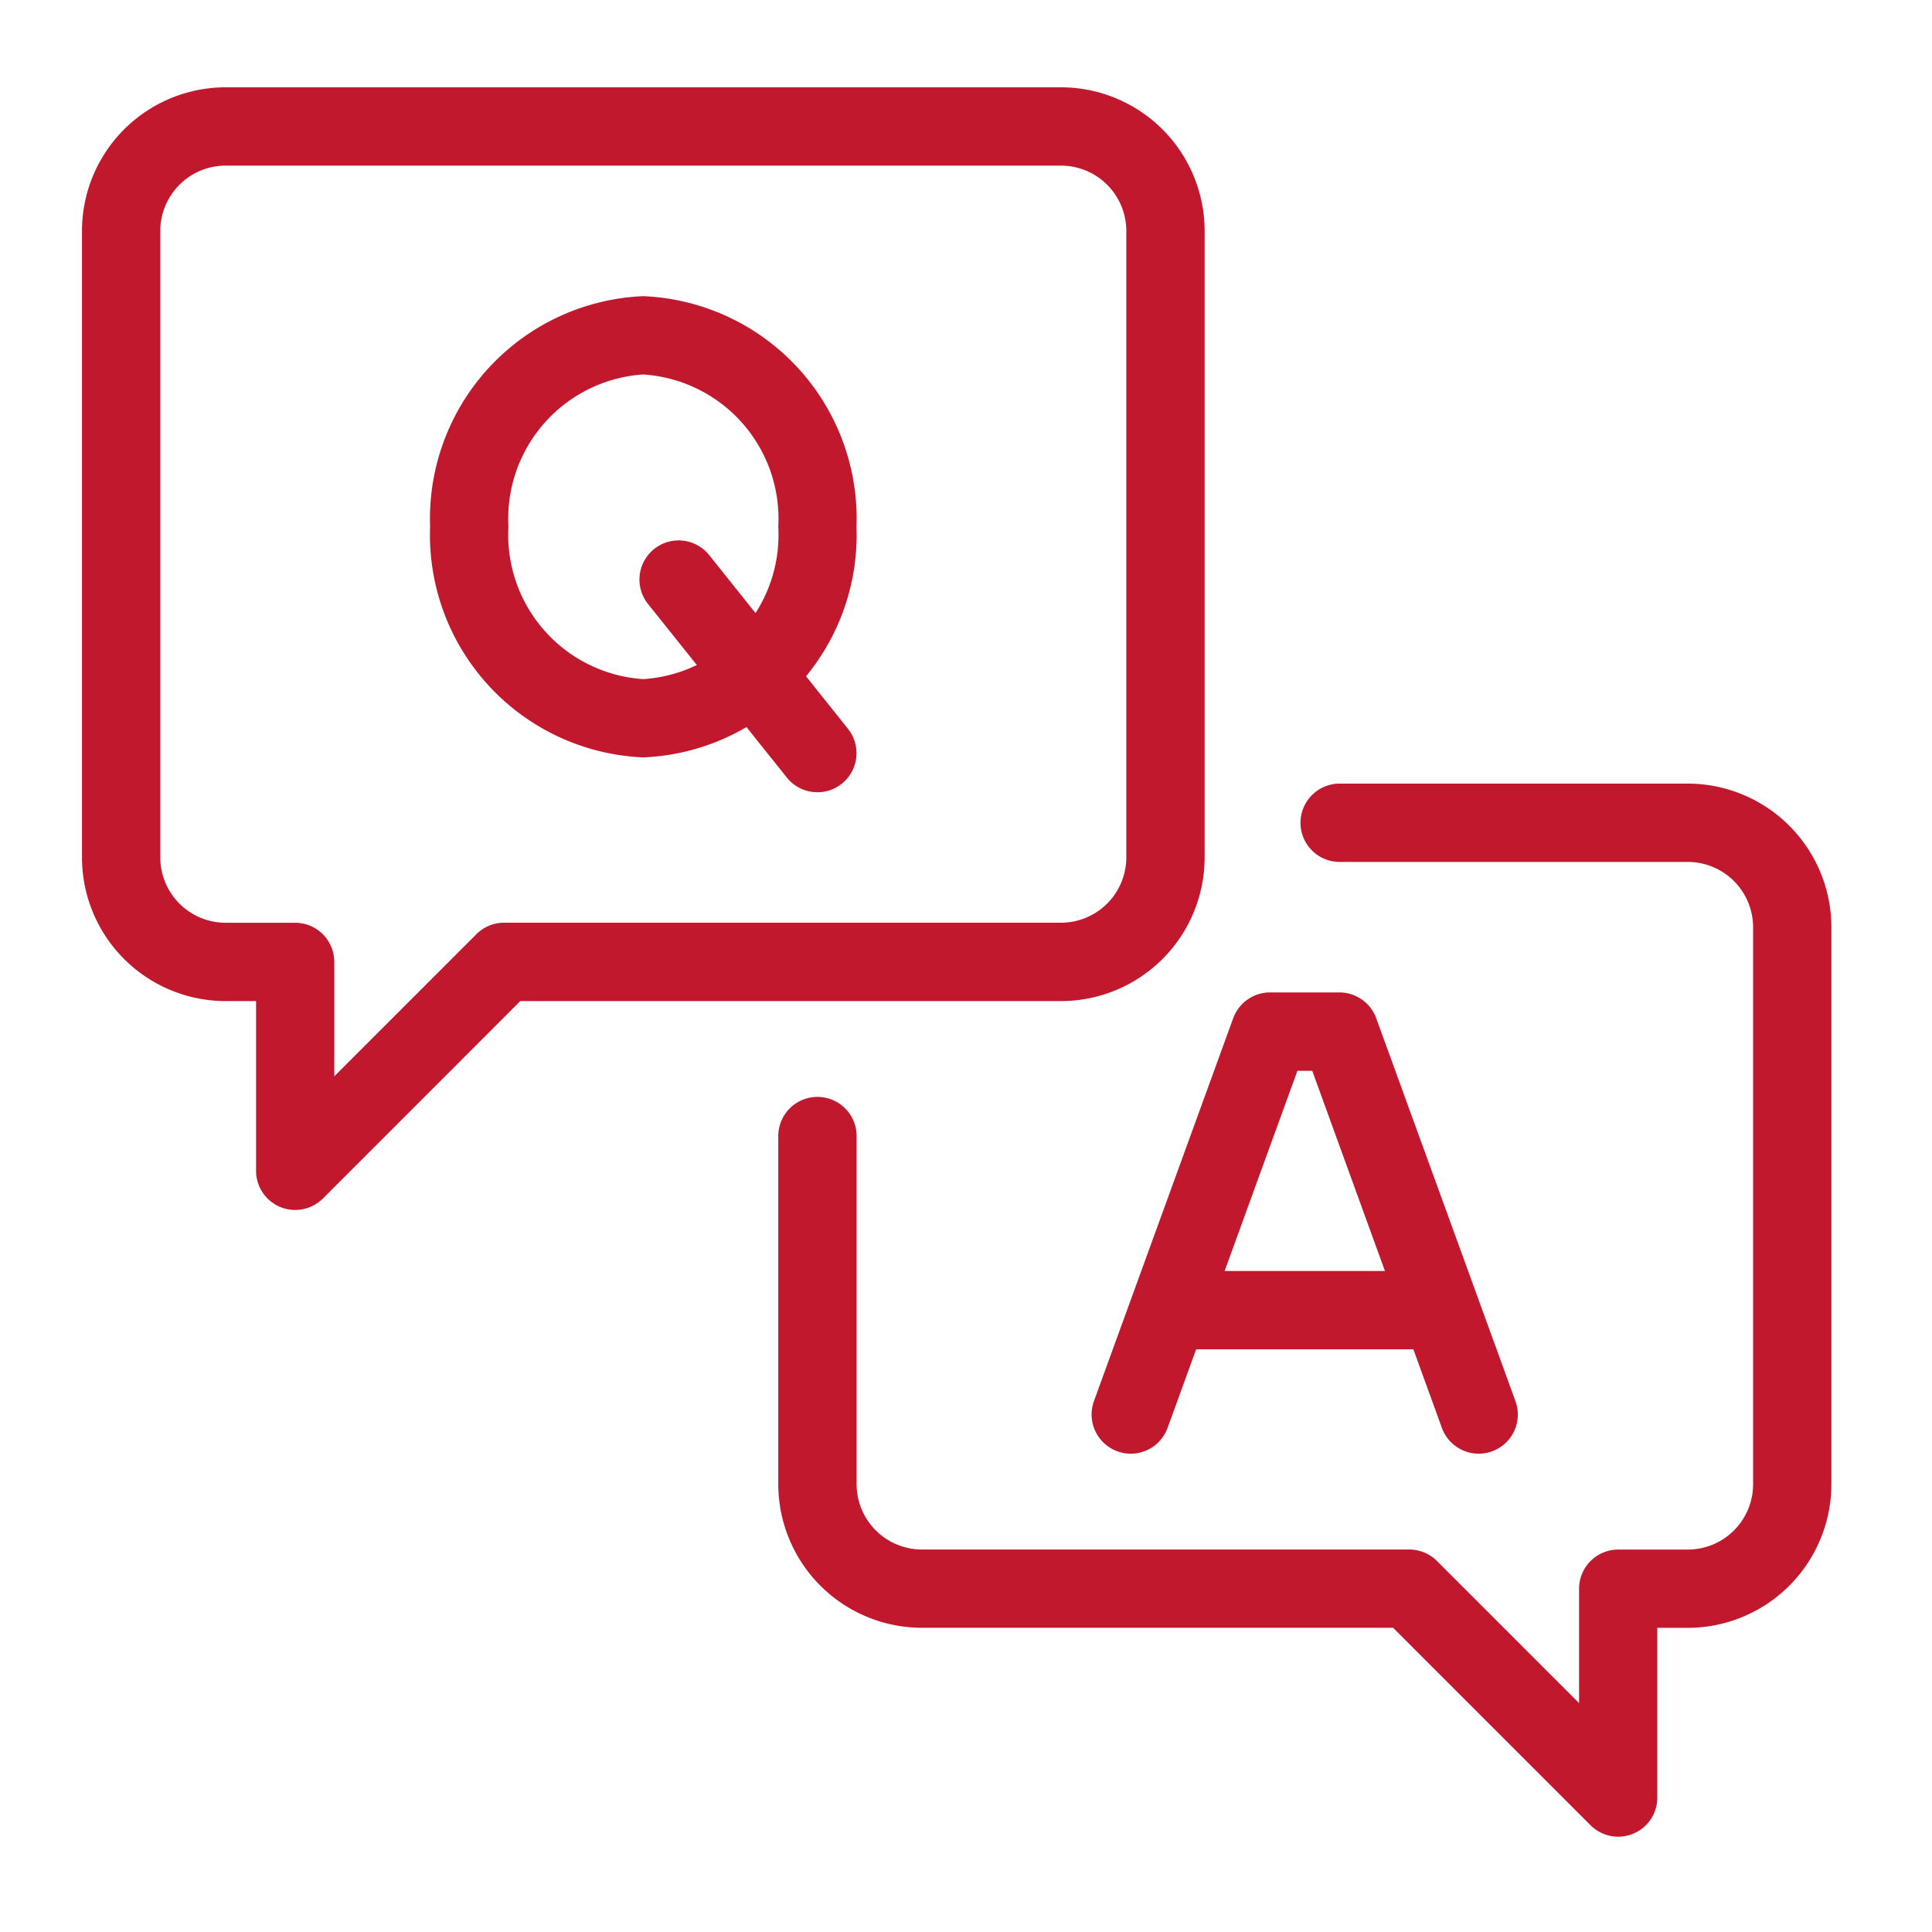 <svg xmlns="http://www.w3.org/2000/svg" width="37" height="37" viewBox="0 0 37 37">
  <g id="グループ_12964" data-name="グループ 12964" transform="translate(-565 -798.192)">
    <rect id="長方形_5816" data-name="長方形 5816" width="37" height="37" transform="translate(565 798.192)" fill="rgba(255,255,255,0)"/>
    <g id="グループ_12639" data-name="グループ 12639" transform="translate(566.57 799.864)">
      <g id="グループ_12654" data-name="グループ 12654" transform="translate(0 0)">
        <path id="パス_22912" data-name="パス 22912" d="M36.334,34.668a.667.667,0,0,1-.627-.439L33.2,27.333h-.4l-2.507,6.895a.667.667,0,0,1-1.253-.455l2.667-7.334A.668.668,0,0,1,32.334,26h1.333a.668.668,0,0,1,.627.439l2.667,7.334a.668.668,0,0,1-.627.895" transform="translate(-9.582 -8.582)" fill="#c2182d"/>
        <path id="パス_22912_-_アウトライン" data-name="パス 22912 - アウトライン" d="M29.65,34.733a.743.743,0,0,1-.258-.046.751.751,0,0,1-.448-.96l2.667-7.334a.753.753,0,0,1,.7-.494H33.65a.752.752,0,0,1,.7.494l2.667,7.334a.749.749,0,1,1-1.409.512L33.125,27.4h-.284l-2.487,6.84A.751.751,0,0,1,29.65,34.733Zm2.666-8.668a.587.587,0,0,0-.549.385L29.1,33.784a.585.585,0,0,0,.349.748.579.579,0,0,0,.2.036.586.586,0,0,0,.548-.385l2.527-6.949h.516l2.527,6.949a.584.584,0,0,0,1.1-.4L34.2,26.45a.587.587,0,0,0-.549-.385Z" transform="translate(-9.564 -8.565)" fill="#c2182d"/>
        <path id="パス_22913" data-name="パス 22913" d="M35.751,35.333H31.417a.667.667,0,1,1,0-1.333h4.334a.667.667,0,0,1,0,1.333" transform="translate(-10.165 -11.248)" fill="#c2182d"/>
        <path id="パス_22913_-_アウトライン" data-name="パス 22913 - アウトライン" d="M35.733,35.4H31.4a.749.749,0,0,1,0-1.5h4.334a.749.749,0,0,1,0,1.5ZM31.4,34.065a.584.584,0,0,0,0,1.168h4.334a.584.584,0,1,0,0-1.168Z" transform="translate(-10.148 -11.231)" fill="#c2182d"/>
        <path id="パス_22914" data-name="パス 22914" d="M4,21.336a.666.666,0,0,1-.667-.667V17.335H2.667A2.67,2.67,0,0,1,0,14.668v-12A2.67,2.67,0,0,1,2.667,0h16a2.67,2.67,0,0,1,2.667,2.667v12a2.67,2.67,0,0,1-2.667,2.667H8.277L4.472,21.14a.667.667,0,0,1-.471.2m-1.333-20A1.335,1.335,0,0,0,1.333,2.667v12A1.335,1.335,0,0,0,2.667,16H4a.667.667,0,0,1,.667.667V19.06L7.53,16.2A.665.665,0,0,1,8,16H18.669A1.335,1.335,0,0,0,20,14.668v-12a1.335,1.335,0,0,0-1.333-1.333Z" transform="translate(0.083 0.083)" fill="#c2182d"/>
        <path id="パス_22914_-_アウトライン" data-name="パス 22914 - アウトライン" d="M3.983,21.4a.749.749,0,0,1-.749-.749V17.4H2.65A2.753,2.753,0,0,1-.1,14.651v-12A2.753,2.753,0,0,1,2.65-.1h16A2.753,2.753,0,0,1,21.4,2.65v12a2.753,2.753,0,0,1-2.75,2.75H8.294L4.513,21.182A.755.755,0,0,1,3.983,21.4ZM2.65.065A2.587,2.587,0,0,0,.065,2.65v12A2.587,2.587,0,0,0,2.65,17.235H3.4v3.416a.584.584,0,0,0,1,.413l3.829-3.829H18.652a2.587,2.587,0,0,0,2.584-2.584v-12A2.587,2.587,0,0,0,18.652.065ZM4.567,19.242v-2.59a.585.585,0,0,0-.584-.584H2.65a1.418,1.418,0,0,1-1.416-1.416v-12A1.418,1.418,0,0,1,2.65,1.233h16A1.418,1.418,0,0,1,20.068,2.65v12a1.418,1.418,0,0,1-1.416,1.416H7.984a.586.586,0,0,0-.413.171ZM2.65,1.4A1.252,1.252,0,0,0,1.4,2.65v12A1.252,1.252,0,0,0,2.65,15.9H3.983a.75.75,0,0,1,.749.749v2.191l2.721-2.721a.752.752,0,0,1,.53-.22H18.652A1.252,1.252,0,0,0,19.9,14.651v-12A1.252,1.252,0,0,0,18.652,1.4Z" transform="translate(0.1 0.1)" fill="#c2182d"/>
        <path id="パス_22915" data-name="パス 22915" d="M36,40a.667.667,0,0,1-.471-.2L31.725,36H22.667A2.67,2.67,0,0,1,20,33.335V26.667a.667.667,0,0,1,1.333,0v6.667a1.335,1.335,0,0,0,1.333,1.333H32a.665.665,0,0,1,.471.2l2.862,2.862V35.335A.667.667,0,0,1,36,34.668h1.333a1.335,1.335,0,0,0,1.333-1.333V22.667a1.335,1.335,0,0,0-1.333-1.333H30.668a.667.667,0,1,1,0-1.333h6.667A2.67,2.67,0,0,1,40,22.667V33.335A2.67,2.67,0,0,1,37.335,36h-.667v3.334a.667.667,0,0,1-.411.616A.658.658,0,0,1,36,40" transform="translate(-6.582 -6.582)" fill="#c2182d"/>
        <path id="パス_22915_-_アウトライン" data-name="パス 22915 - アウトライン" d="M35.985,40.068a.755.755,0,0,1-.53-.22l-3.781-3.781H22.65a2.753,2.753,0,0,1-2.75-2.75V26.65a.749.749,0,1,1,1.5,0v6.667a1.252,1.252,0,0,0,1.251,1.251h9.334a.752.752,0,0,1,.53.22l2.721,2.721V35.318a.75.75,0,0,1,.749-.749h1.333a1.252,1.252,0,0,0,1.251-1.251V22.65A1.252,1.252,0,0,0,37.318,21.4H30.651a.749.749,0,1,1,0-1.5h6.667a2.753,2.753,0,0,1,2.75,2.75V33.318a2.753,2.753,0,0,1-2.75,2.75h-.584v3.251a.746.746,0,0,1-.463.692A.738.738,0,0,1,35.985,40.068Zm-15.335-14a.585.585,0,0,0-.584.584v6.667A2.587,2.587,0,0,0,22.65,35.9h9.093l3.829,3.829a.588.588,0,0,0,.413.171.574.574,0,0,0,.223-.044.582.582,0,0,0,.361-.54V35.9h.749A2.587,2.587,0,0,0,39.9,33.318V22.65a2.587,2.587,0,0,0-2.584-2.584H30.651a.584.584,0,1,0,0,1.168h6.667a1.418,1.418,0,0,1,1.416,1.416V33.318a1.418,1.418,0,0,1-1.416,1.416H35.985a.585.585,0,0,0-.584.584v2.59l-3-3a.586.586,0,0,0-.413-.171H22.65a1.418,1.418,0,0,1-1.416-1.416V26.65A.585.585,0,0,0,20.649,26.066Z" transform="translate(-6.565 -6.565)" fill="#c2182d"/>
        <path id="パス_22916" data-name="パス 22916" d="M14,14.668a4.182,4.182,0,0,1-4-4.334A4.182,4.182,0,0,1,14,6a4.182,4.182,0,0,1,4,4.334,4.182,4.182,0,0,1-4,4.334m0-7.334a2.852,2.852,0,0,0-2.667,3,2.852,2.852,0,0,0,2.667,3,2.852,2.852,0,0,0,2.667-3,2.852,2.852,0,0,0-2.667-3" transform="translate(-3.25 -1.917)" fill="#c2182d"/>
        <path id="パス_22916_-_アウトライン" data-name="パス 22916 - アウトライン" d="M13.983,14.733A4.264,4.264,0,0,1,9.9,10.316,4.264,4.264,0,0,1,13.983,5.9a4.264,4.264,0,0,1,4.083,4.416A4.264,4.264,0,0,1,13.983,14.733Zm0-8.668a4.1,4.1,0,0,0-3.918,4.251,4.1,4.1,0,0,0,3.918,4.251A4.1,4.1,0,0,0,17.9,10.316,4.1,4.1,0,0,0,13.983,6.065Zm0,7.334a2.934,2.934,0,0,1-2.75-3.083,2.934,2.934,0,0,1,2.75-3.083,2.934,2.934,0,0,1,2.75,3.083A2.934,2.934,0,0,1,13.983,13.4Zm0-6A2.769,2.769,0,0,0,11.4,10.316a2.769,2.769,0,0,0,2.584,2.918,2.769,2.769,0,0,0,2.584-2.918A2.769,2.769,0,0,0,13.983,7.4Z" transform="translate(-3.233 -1.9)" fill="#c2182d"/>
        <path id="パス_22917" data-name="パス 22917" d="M19.334,17.667a.666.666,0,0,1-.521-.25l-2.667-3.334a.667.667,0,1,1,1.041-.833l2.667,3.334a.667.667,0,0,1-.521,1.083" transform="translate(-5.249 -4.25)" fill="#c2182d"/>
        <path id="パス_22917_-_アウトライン" data-name="パス 22917 - アウトライン" d="M19.316,17.732a.746.746,0,0,1-.585-.281l-2.667-3.334a.75.75,0,0,1,1.171-.937L19.9,16.515a.749.749,0,0,1-.585,1.218Zm-2.667-4.667a.578.578,0,0,0-.365.128.586.586,0,0,0-.091.821l2.667,3.334a.584.584,0,1,0,.912-.73l-2.667-3.334A.581.581,0,0,0,16.649,13.065Z" transform="translate(-5.232 -4.232)" fill="#c2182d"/>
      </g>
    </g>
  </g>
</svg>
